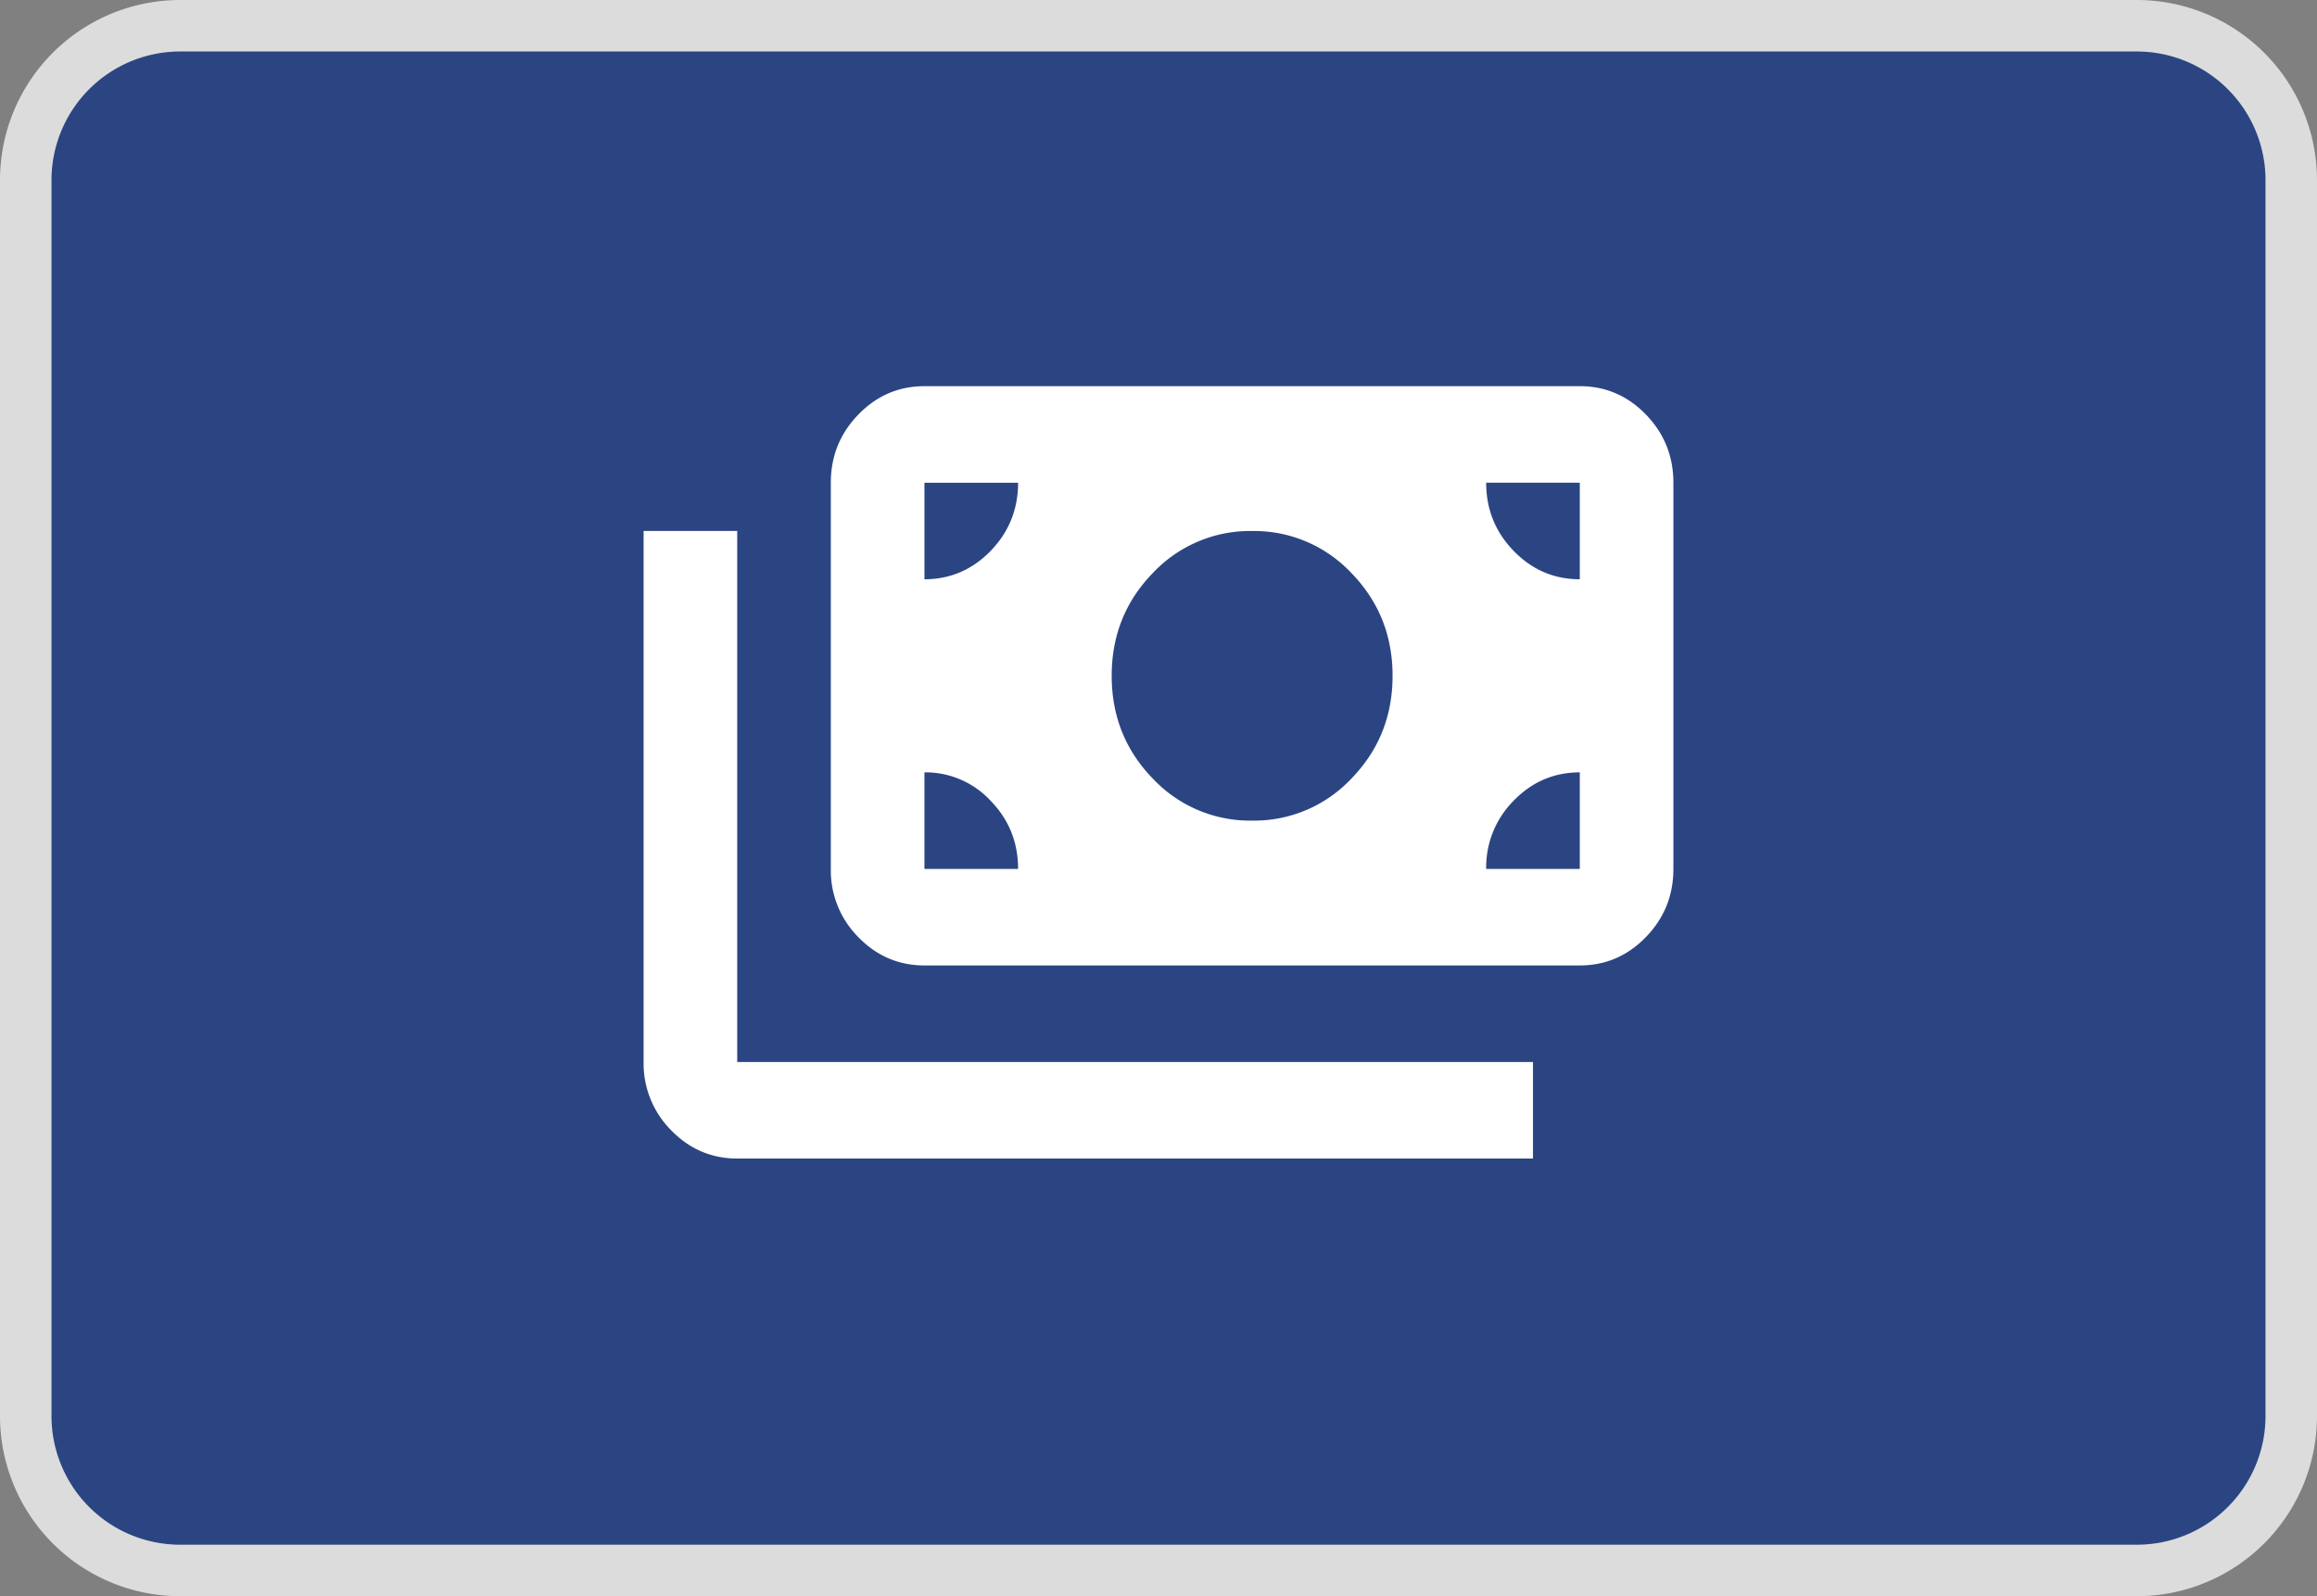 <svg viewBox="0 0 45 31" fill="none" xmlns="http://www.w3.org/2000/svg"><rect x="0" y="0" width="45" height="31" fill="#808080" stroke="none"/><path d="M36.877 30.5H3.5a3 3 0 01-3-3v-24a3 3 0 013-3h38a3 3 0 013 3v24a3 3 0 01-3 3h-4.623z" fill="#2B4583" stroke="#DCDCDC"/><path d="M14.318 22.5c-.5 0-.928-.184-1.284-.55a1.834 1.834 0 01-.534-1.325V10.312h1.818v10.313h15.455V22.5H14.318zm3.636-3.75c-.5 0-.928-.184-1.284-.55a1.834 1.834 0 01-.534-1.325v-7.5c0-.516.178-.957.535-1.324.355-.367.784-.551 1.284-.551h12.727c.5 0 .928.184 1.284.55.356.368.534.81.534 1.325v7.5c0 .516-.178.957-.534 1.324-.356.367-.784.551-1.284.551H17.955zm1.819-1.875c0-.516-.178-.957-.534-1.324A1.725 1.725 0 0017.954 15v1.875h1.819zm9.09 0h1.819V15c-.5 0-.928.184-1.284.55a1.834 1.834 0 00-.534 1.325zm-4.545-.938a2.59 2.59 0 001.932-.82c.53-.547.796-1.21.796-1.992 0-.781-.266-1.445-.796-1.992a2.59 2.59 0 00-1.932-.82 2.59 2.59 0 00-1.932.82c-.53.547-.795 1.21-.795 1.992 0 .781.265 1.445.795 1.992a2.59 2.59 0 001.932.82zm-6.364-4.687c.5 0 .929-.184 1.285-.55.356-.368.534-.81.534-1.325h-1.819v1.875zm12.728 0V9.375h-1.818c0 .516.178.957.534 1.324.356.367.784.551 1.284.551z" fill="#fff"/></svg>